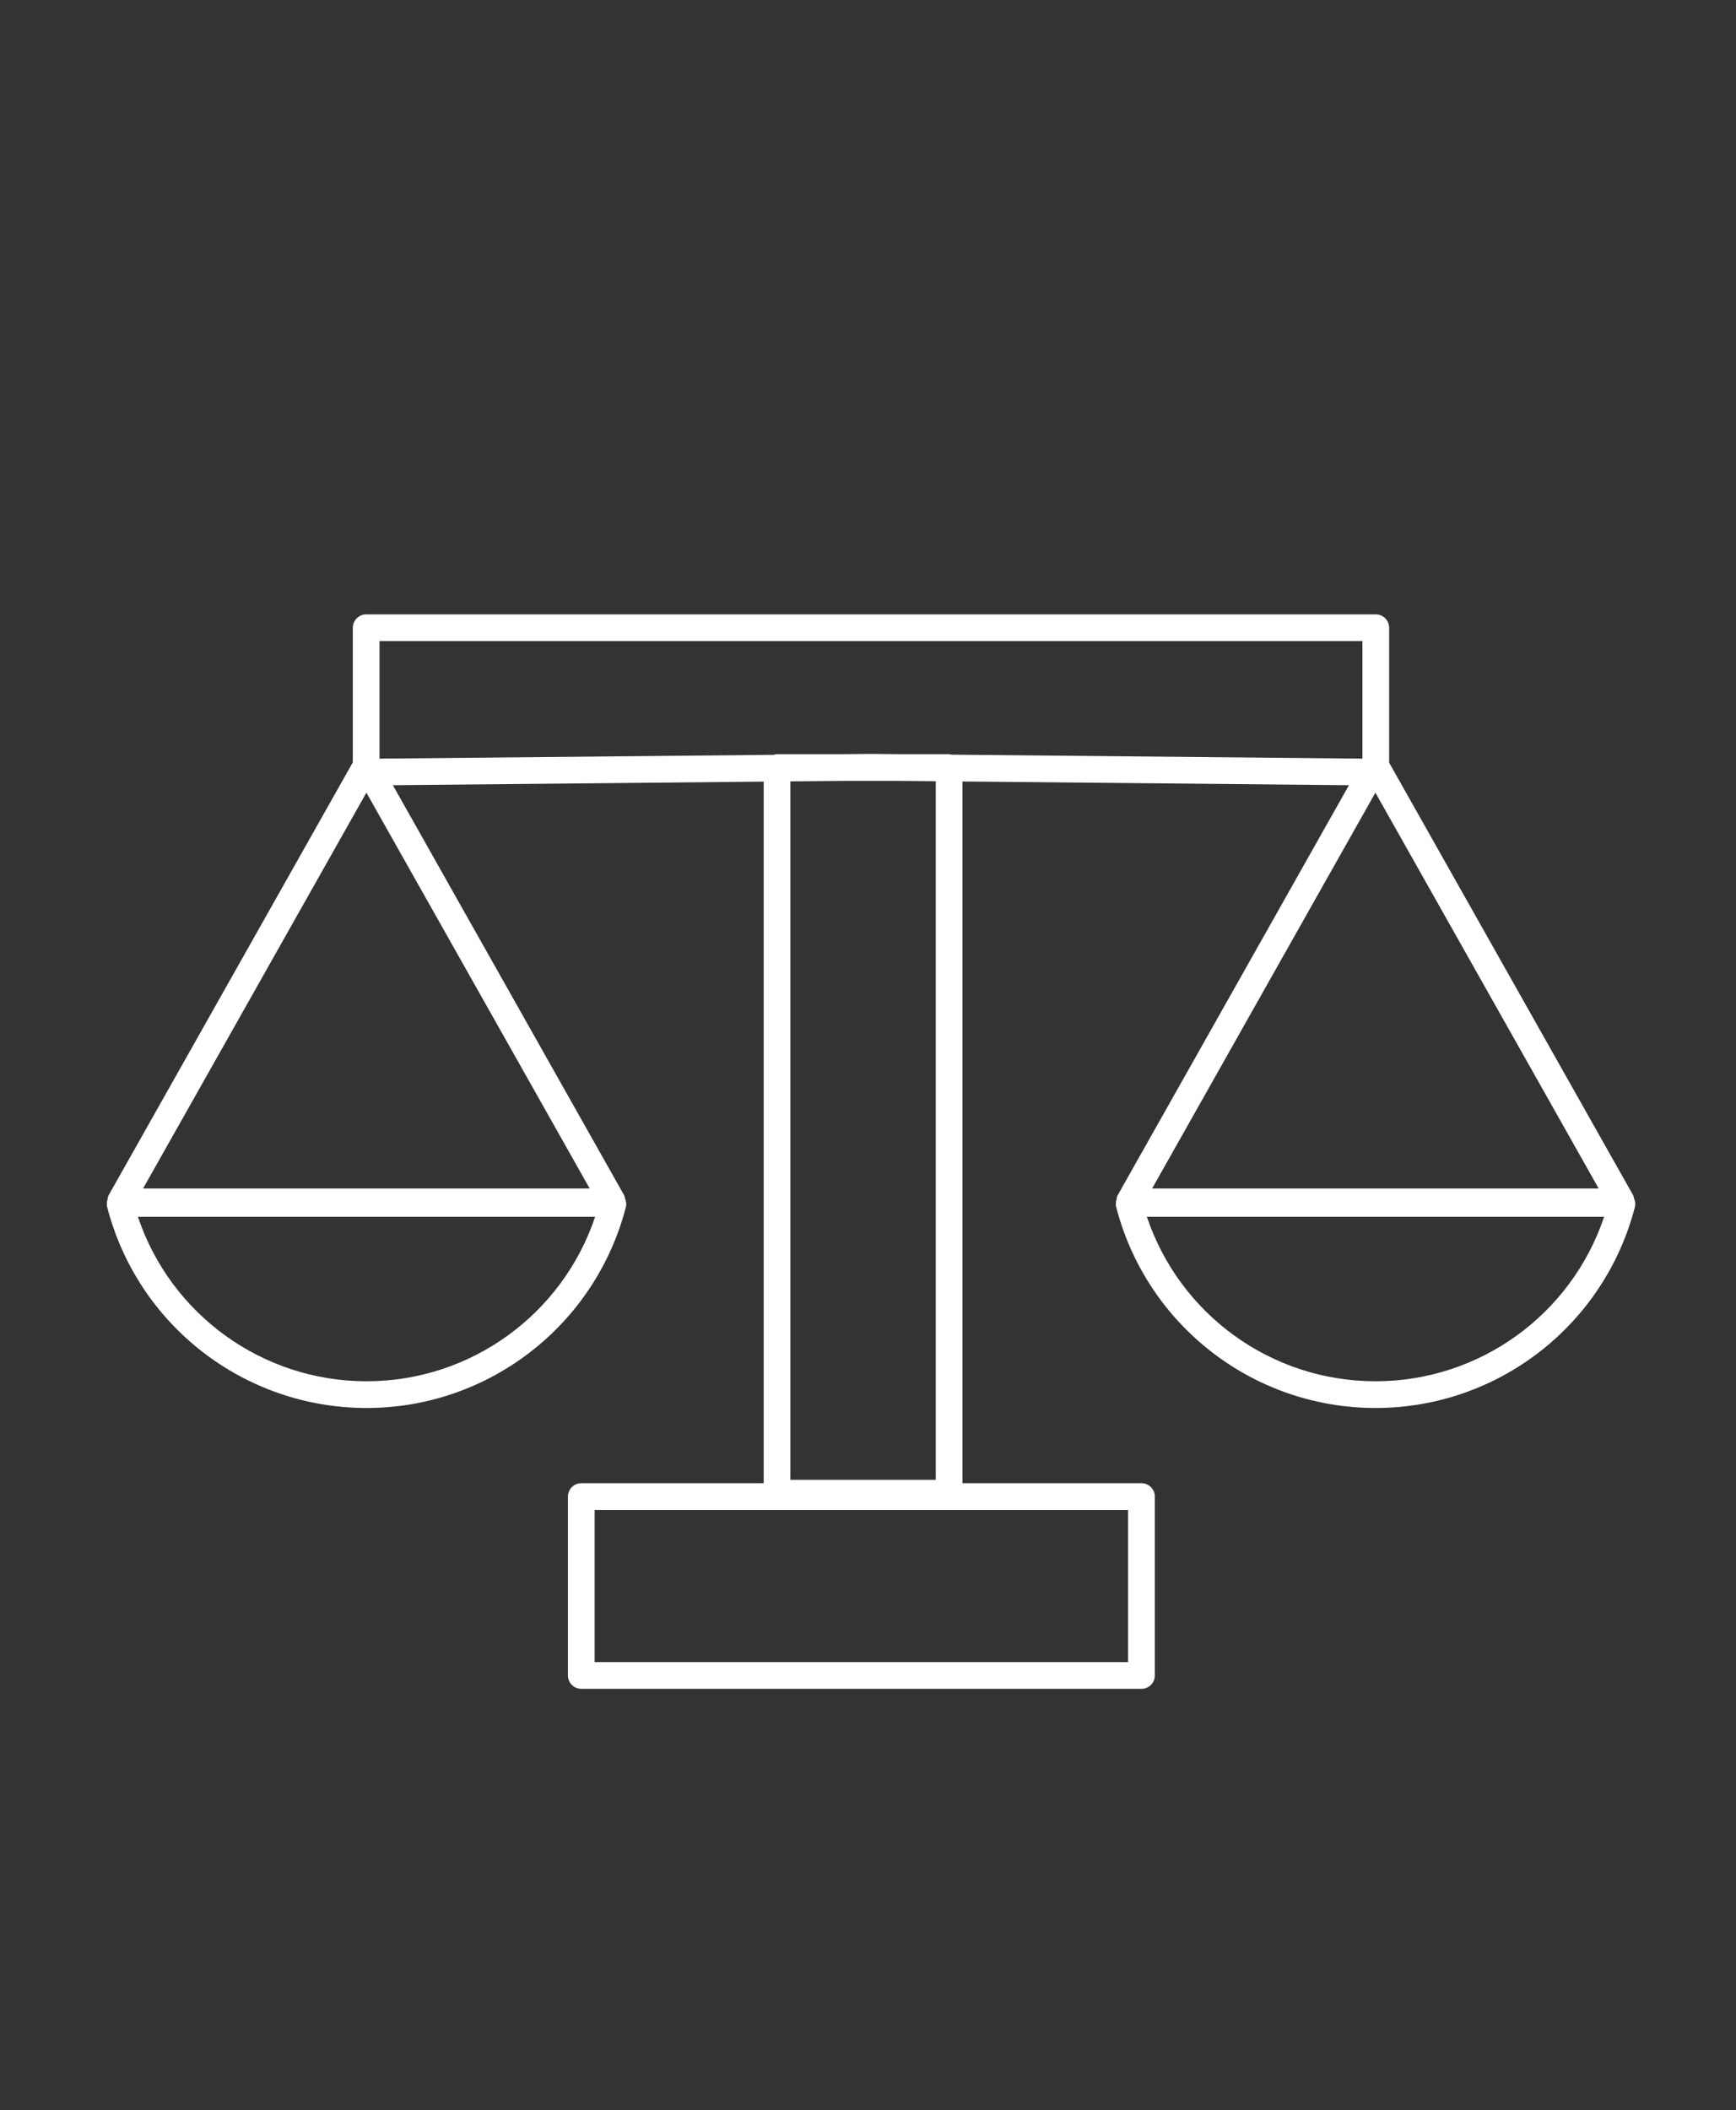 <svg xmlns="http://www.w3.org/2000/svg" width="65" height="79" viewBox="0 0 65 79">
    <rect x="0" y="0" width="65" height="79" fill="#333333" stroke="none"/>
    <path fill="#FFF" fill-rule="evenodd" d="M51.502 51.708c-3.9 0-7.332-2.5-8.56-6.157h17.12c-1.227 3.657-4.66 6.157-8.56 6.157zm-.004-22.035l8.36 14.819h-16.72l8.36-14.819zM35.037 55.398h-5.443V29.251l1.895-.018h2.235l1.313.012v26.153zM5.357 44.492l8.362-14.819 8.36 14.819H5.358zm8.367 7.216c-3.902 0-7.333-2.5-8.561-6.157h17.12c-1.227 3.657-4.66 6.157-8.56 6.157zM14.21 24h36.802v4.399l-15.385-.148c-.031-.006-.06-.018-.091-.018h-1.811l-1.12-.011-1.118.011h-2.394c-.042 0-.08.014-.12.024l-14.763.142V24zm8.053 38.221h19.975v-5.697H22.264v5.697zM61.18 44.86c-.011-.038-.01-.078-.03-.113l-9.137-16.196V23.5c0-.276-.224-.5-.5-.5H13.71c-.276 0-.5.224-.5.5v5.039L4.066 44.747c-.027.048-.03.104-.041.157-.007.027-.016.052-.02.08v.025c-.005.056-.01.112.005.167 1.143 4.435 5.138 7.532 9.714 7.532 4.575 0 8.569-3.097 9.713-7.532.027-.107.005-.216-.037-.316-.01-.038-.008-.078-.03-.113L14.71 29.394l13.885-.134v26.264h-6.83c-.276 0-.5.225-.5.5v6.697c0 .277.224.5.5.5H42.74c.277 0 .5-.223.5-.5v-6.697c0-.275-.223-.5-.5-.5h-6.702V29.255l14.47.139-8.661 15.353c-.028.048-.031.104-.041.157-.008.027-.017.052-.021.08v.025c-.004.056-.01.112.005.167 1.144 4.435 5.138 7.532 9.713 7.532 4.576 0 8.57-3.097 9.714-7.532.027-.107.006-.216-.036-.316z"/>
</svg>
